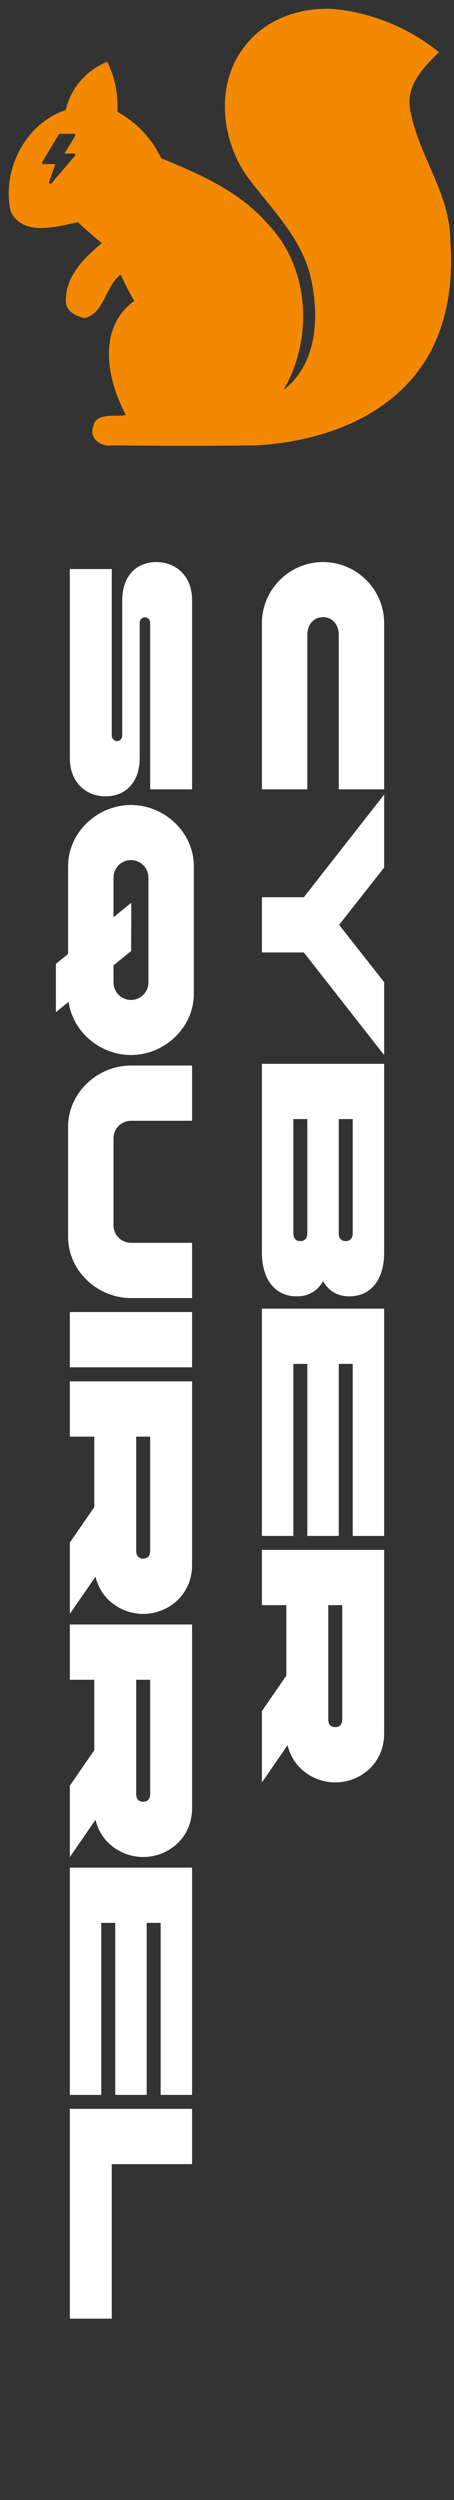 <?xml version="1.0" encoding="UTF-8"?> <svg xmlns="http://www.w3.org/2000/svg" width="26" height="143" viewBox="0 0 26 143" fill="none"><rect x="0" y="0" width="26" height="143" fill="#333333" stroke="none"/><path d="M17.6 45.15L15 45.15L15 35.65C15 33.72 16.57 32.15 18.5 32.15C20.43 32.15 22 33.72 22 35.65L22 45.15L19.4 45.15L19.4 36.3C19.4 35.75 19.05 35.3 18.5 35.3C17.95 35.3 17.6 35.75 17.6 36.3L17.6 45.15ZM15 51.321L17.4 51.321L22 45.451L22 49.621L19.42 52.901L22 56.181L22 60.351L17.4 54.481L15 54.481L15 51.321ZM17.6 64.011L16.8 64.011L16.8 70.551C16.8 70.831 16.95 70.991 17.2 70.991C17.45 70.991 17.6 70.831 17.6 70.551L17.6 64.011ZM20.2 70.551L20.2 64.011L19.4 64.011L19.4 70.551C19.4 70.831 19.55 70.991 19.8 70.991C20.05 70.991 20.2 70.831 20.2 70.551ZM15 71.651L15 60.851L22 60.851L22 71.651C22 73.121 21.3 74.151 20 74.151C19.32 74.151 18.81 73.831 18.5 73.281C18.19 73.831 17.68 74.151 17 74.151C15.7 74.151 15 73.121 15 71.651ZM15 74.855L22 74.855L22 87.855L20.2 87.855L20.2 78.015L19.4 78.015L19.4 87.855L17.6 87.855L17.6 78.015L16.8 78.015L16.8 87.855L15 87.855L15 74.855ZM19.6 98.354L19.6 91.814L18.8 91.814L18.8 98.354C18.8 98.634 18.95 98.794 19.2 98.794C19.45 98.794 19.6 98.634 19.6 98.354ZM15 91.814L15 88.654L22 88.654L22 99.154C22 100.904 20.6 101.954 19.2 101.954C17.99 101.954 16.78 101.164 16.47 99.824L15 101.954L15 97.874L16.4 95.844L16.4 91.814L15 91.814ZM7 34.33C7 32.97 7.8 32.15 8.95 32.15C10.1 32.15 11 32.97 11 34.33L11 45.15L8.6 45.15L8.6 35.64C8.6 35.4 8.42 35.31 8.3 35.31C8.18 35.31 8 35.4 8 35.64L8 43.37C8 44.73 7.2 45.55 6.05 45.55C4.9 45.55 4 44.73 4 43.37L4 32.55L6.4 32.55L6.4 42.06C6.4 42.3 6.58 42.39 6.7 42.39C6.82 42.39 7 42.3 7 42.06L7 34.33ZM8.5 56.197L8.5 50.197C8.5 49.647 8.05 49.197 7.5 49.197C6.95 49.197 6.5 49.647 6.5 50.197L6.5 52.467L7.52 51.636L7.51 54.397L6.5 55.217L6.5 56.197C6.5 56.746 6.95 57.197 7.5 57.197C8.05 57.197 8.5 56.746 8.5 56.197ZM11.1 49.547L11.1 56.846C11.1 58.776 9.43 60.346 7.5 60.346C5.72 60.346 4.17 59.017 3.93 57.306L3.2 57.897L3.2 55.136L3.9 54.566L3.9 49.547C3.9 47.617 5.57 46.047 7.5 46.047C9.43 46.047 11.1 47.617 11.1 49.547ZM11 74.249L7.5 74.249C5.57 74.249 3.9 72.679 3.9 70.749L3.9 64.449C3.9 62.519 5.57 60.949 7.5 60.949L11 60.949L11 64.109L7.5 64.109C6.95 64.109 6.5 64.559 6.5 65.109L6.5 70.089C6.5 70.639 6.95 71.089 7.5 71.089L11 71.089L11 74.249ZM4 75.05L11 75.05L11 78.21L4 78.21L4 75.05ZM8.6 88.715L8.6 82.175L7.8 82.175L7.8 88.715C7.8 88.995 7.95 89.155 8.2 89.155C8.45 89.155 8.6 88.995 8.6 88.715ZM4 82.175L4 79.015L11 79.015L11 89.515C11 91.265 9.6 92.315 8.2 92.315C6.99 92.315 5.78 91.525 5.47 90.185L4 92.315L4 88.235L5.4 86.205L5.4 82.175L4 82.175ZM8.6 102.621L8.6 96.082L7.8 96.082L7.8 102.621C7.8 102.901 7.95 103.061 8.2 103.061C8.45 103.061 8.6 102.901 8.6 102.621ZM4 96.082L4 92.921L11 92.921L11 103.421C11 105.171 9.6 106.221 8.2 106.221C6.99 106.221 5.78 105.431 5.47 104.091L4 106.221L4 102.141L5.4 100.111L5.4 96.082L4 96.082ZM4 106.828L11 106.828L11 119.828L9.2 119.828L9.2 109.988L8.4 109.988L8.4 119.828L6.6 119.828L6.6 109.988L5.8 109.988L5.8 119.828L4 119.828L4 106.828ZM4 120.627L11 120.627L11 123.787L6.4 123.787L6.4 132.627L4 132.627L4 120.627Z" fill="white"></path><path d="M19.064 0.51C21.289 0.72 23.401 1.581 25.14 2.984C24.257 3.848 23.233 4.892 23.49 6.256C23.919 8.836 25.77 11.025 25.784 13.725C25.989 16.366 25.555 19.171 23.876 21.316C21.725 24.101 18.101 25.274 14.705 25.475C11.934 25.513 9.159 25.503 6.389 25.475C5.793 25.579 5.096 25.07 5.334 24.426C5.458 23.548 6.618 23.873 7.209 23.739C6.126 21.717 5.544 18.765 7.686 17.215C7.409 16.738 7.151 16.218 6.908 15.708C6.012 16.38 6.011 17.892 4.843 18.197C4.366 18.102 3.776 17.802 3.771 17.244C3.732 15.813 4.824 14.745 5.83 13.905C5.353 13.519 4.91 13.118 4.462 12.713C3.227 12.97 1.319 13.543 0.613 12.094C0.089 9.757 1.433 7.071 3.761 6.294C3.906 5.676 4.199 5.102 4.614 4.621C5.029 4.14 5.555 3.767 6.146 3.533C6.58 4.421 6.777 5.407 6.718 6.395C7.815 6.992 8.694 7.922 9.23 9.051C11.424 9.957 13.69 10.93 15.287 12.761C17.738 15.25 17.963 19.356 16.241 22.299C18.206 20.801 18.301 18.007 17.781 15.813C17.261 13.62 15.582 11.998 14.252 10.224C12.659 8.097 12.297 4.849 13.995 2.675L14.225 2.391C15.397 1.022 17.29 0.416 19.064 0.51ZM3.439 7.653C3.41 7.653 3.383 7.668 3.368 7.692L2.418 9.271C2.404 9.294 2.404 9.324 2.419 9.348C2.434 9.371 2.46 9.386 2.489 9.386H3.169L2.809 10.413C2.796 10.448 2.812 10.487 2.847 10.505C2.859 10.511 2.873 10.515 2.886 10.515C2.91 10.515 2.933 10.505 2.949 10.486L4.297 8.908C4.317 8.885 4.321 8.853 4.308 8.826C4.294 8.799 4.265 8.782 4.233 8.782H3.694L4.305 7.769C4.319 7.745 4.318 7.715 4.304 7.691C4.289 7.668 4.262 7.653 4.233 7.653H3.439Z" fill="#F28900"></path></svg> 